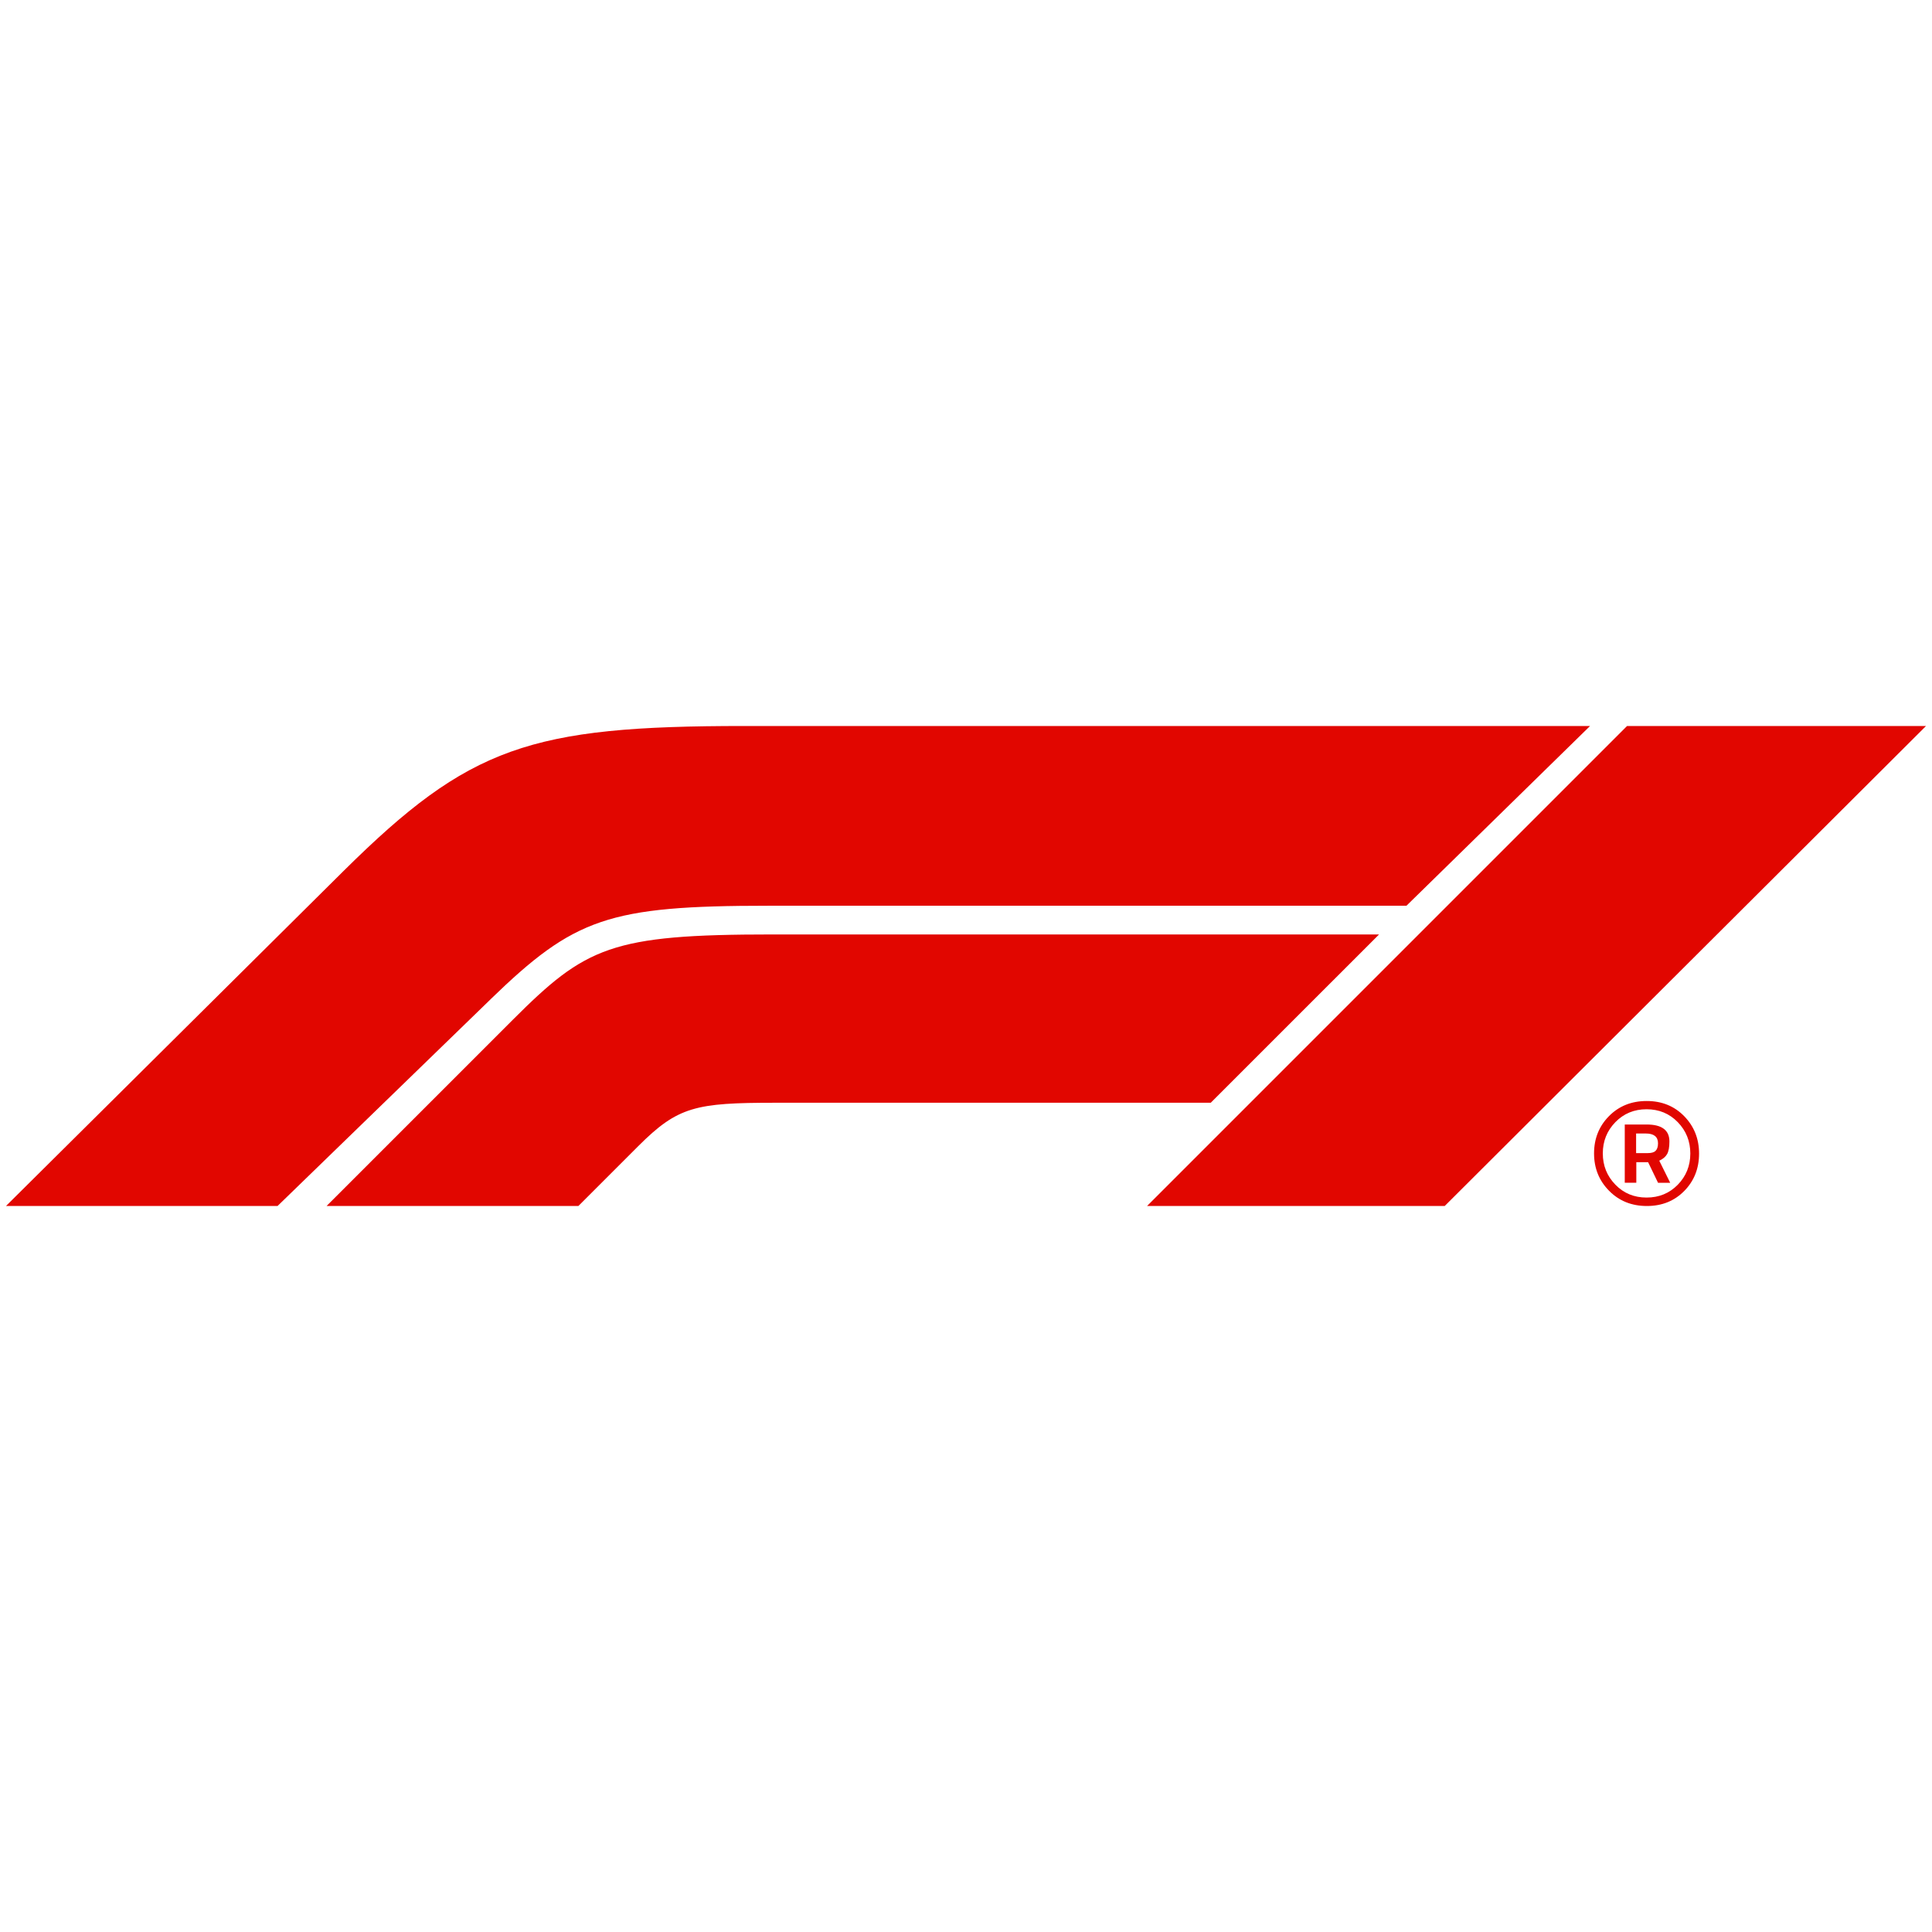 <?xml version='1.0' encoding='utf-8'?>
<ns0:svg xmlns:ns0="http://www.w3.org/2000/svg" width="512" height="512" viewBox="0 0 164 164" version="1.1" xml:space="preserve" style="fill-rule:evenodd;clip-rule:evenodd;stroke-linejoin:round;stroke-miterlimit:2;">
    <ns0:g transform="matrix(1,0,0,1,-0.396,60.999)">
        <ns0:path d="M23.955,41.374L42.027,23.84L42.023,23.84C49.145,16.935 52.036,15.886 65.618,15.886L119.784,15.886L135.37,0.628L63.563,0.628C45.385,0.628 40.245,2.359 29.583,12.911L0.903,41.374L23.955,41.374ZM65.944,18.323L117.459,18.323L103.172,32.609L66.212,32.609C59.438,32.609 57.94,32.928 54.578,36.289L49.493,41.374L28.118,41.374L43.92,25.572C50.126,19.371 52.265,18.323 65.944,18.323ZM163.888,0.628L123.031,41.374L97.765,41.374L138.511,0.628L163.888,0.628ZM136.987,40.084C137.836,40.945 138.906,41.374 140.192,41.374C141.478,41.374 142.534,40.945 143.371,40.092C144.207,39.239 144.623,38.182 144.623,36.926C144.623,35.669 144.202,34.613 143.362,33.751C142.522,32.889 141.461,32.461 140.175,32.461C138.889,32.461 137.823,32.889 136.979,33.742C136.134,34.596 135.709,35.652 135.709,36.909C135.709,38.165 136.134,39.222 136.987,40.084ZM137.518,34.256C138.231,33.526 139.113,33.161 140.166,33.161C141.223,33.161 142.106,33.526 142.815,34.256C143.523,34.986 143.88,35.873 143.88,36.917C143.88,37.961 143.523,38.844 142.815,39.57C142.102,40.296 141.223,40.657 140.166,40.657C139.109,40.657 138.226,40.292 137.518,39.562C136.809,38.832 136.452,37.949 136.452,36.909C136.452,35.869 136.809,34.986 137.518,34.256ZM139.296,39.4L139.296,37.652L139.3,37.656L140.298,37.656L141.142,39.405L142.174,39.405L141.244,37.528C141.558,37.384 141.779,37.197 141.911,36.964C142.042,36.731 142.106,36.374 142.106,35.894C142.106,35.415 141.944,35.054 141.622,34.816C141.299,34.574 140.815,34.456 140.175,34.456L138.316,34.456L138.316,39.4L139.296,39.4ZM139.279,36.883L139.279,35.219L140.09,35.219C140.79,35.219 141.138,35.495 141.138,36.051C141.138,36.344 141.07,36.557 140.934,36.688C140.803,36.82 140.582,36.883 140.276,36.883L139.279,36.883Z" style="fill:rgb(225,6,0);" />
    </ns0:g>
</ns0:svg>